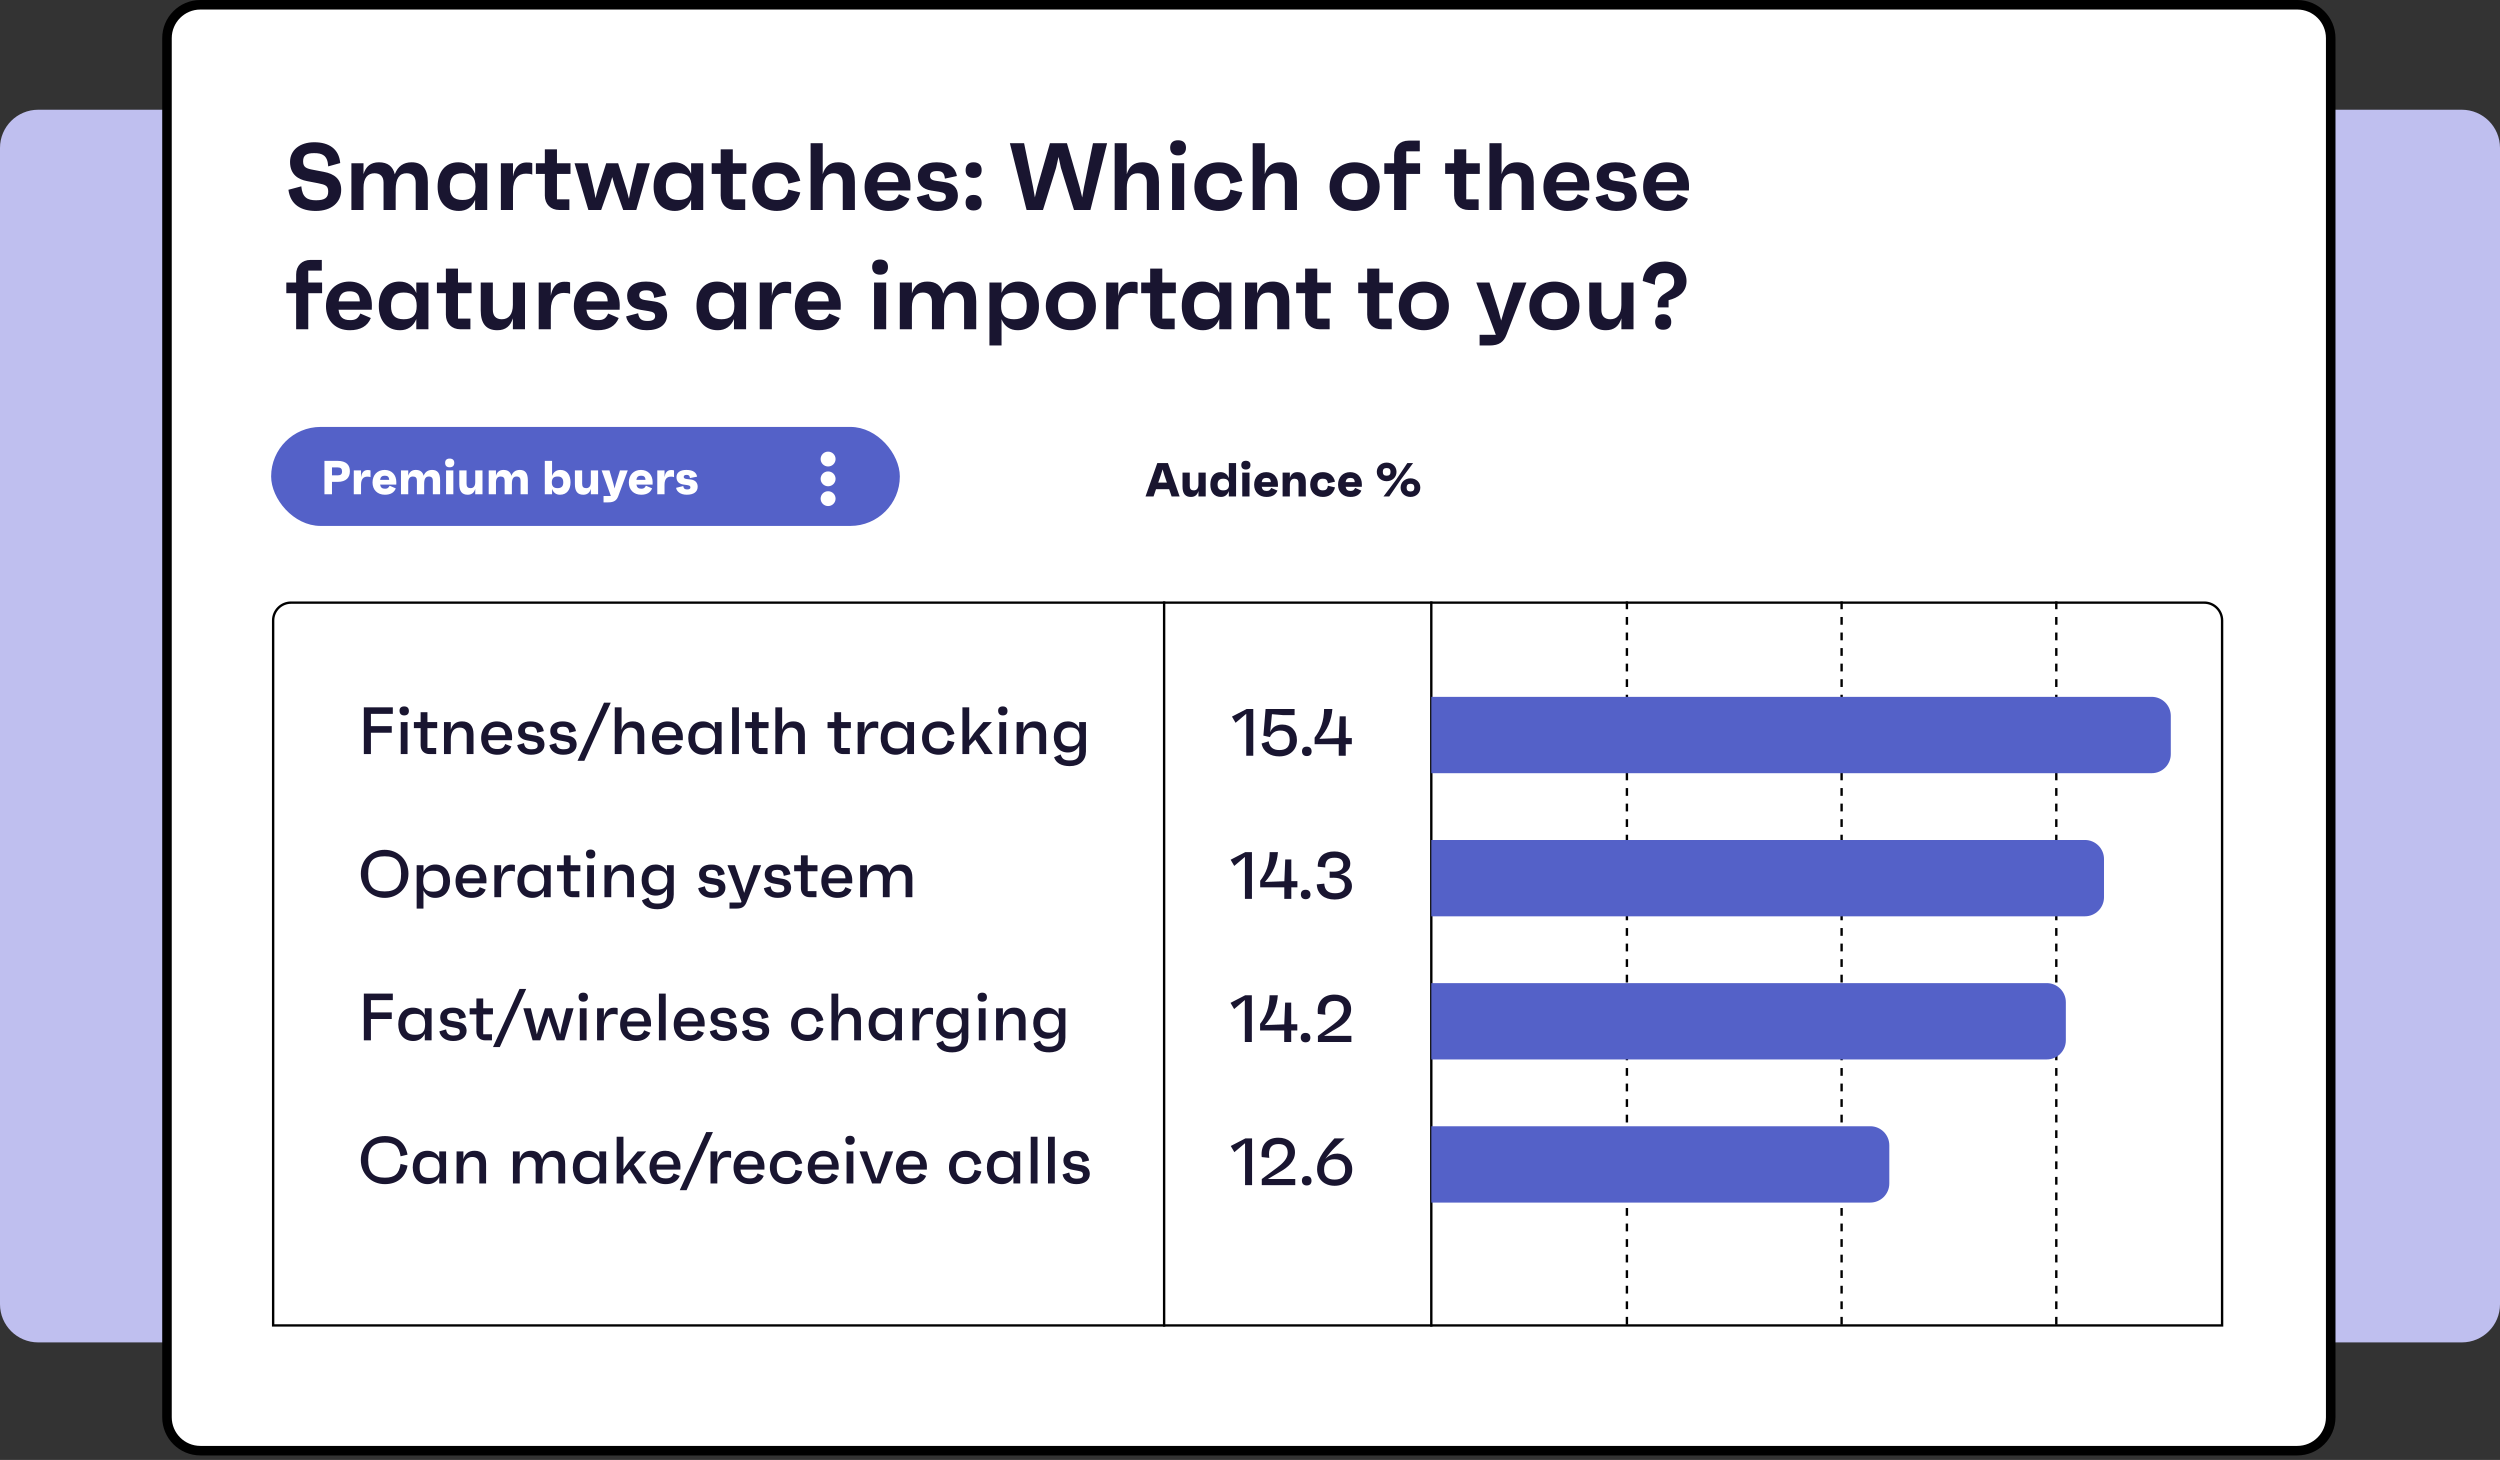 <svg width="524" height="306" viewBox="0 0 524 306" fill="none" xmlns="http://www.w3.org/2000/svg">
<rect x="0" y="0" width="524" height="306" fill="#333333" stroke="none"/>
<path d="M0 31C0 26.582 3.582 23 8 23H516C520.418 23 524 26.582 524 31V273.368C524 277.787 520.418 281.368 516 281.368H8C3.582 281.368 0 277.787 0 273.368V31Z" fill="#BFBFEF"/>
<path d="M42 1H481.517C485.383 1 488.517 4.134 488.517 8V297.061C488.517 300.927 485.383 304.061 481.517 304.061H42C38.134 304.061 35 300.927 35 297.061V8C35 4.134 38.134 1 42 1Z" fill="white" stroke="black" stroke-width="2"/>
<path d="M66.192 44.216C63.112 44.216 60.872 42.916 60.452 39.776L63.152 39.056C63.372 41.416 64.432 41.976 66.252 41.976C68.072 41.976 68.792 41.456 68.792 40.156C68.792 38.956 68.252 38.716 66.712 38.416L64.332 37.956C62.572 37.616 60.792 36.636 60.792 33.936C60.792 31.456 62.852 29.816 65.872 29.816C68.952 29.816 71.052 31.216 71.312 34.176L68.792 34.876C68.672 32.536 67.532 32.096 65.852 32.096C64.172 32.096 63.532 32.576 63.532 33.816C63.532 35.056 64.192 35.336 65.652 35.596L67.852 36.016C70.112 36.436 71.512 37.556 71.512 39.796C71.512 42.456 69.452 44.216 66.192 44.216ZM86.273 34.016C88.533 34.016 89.673 35.416 89.673 38.196V44.016H87.133V38.356C87.133 37.036 86.453 36.316 85.233 36.316C83.733 36.316 82.933 37.376 82.933 39.776V44.016H80.393V38.296C80.393 36.976 79.713 36.316 78.493 36.316C77.073 36.316 76.193 37.316 76.193 39.336V44.016H73.653V34.216H76.193V36.496C76.673 34.916 77.673 34.016 79.433 34.016C81.233 34.016 82.353 34.856 82.753 36.536C83.373 34.856 84.573 34.016 86.273 34.016ZM99.582 34.216H102.122V44.016H99.582V41.876C98.982 43.376 97.802 44.216 96.182 44.216C93.382 44.216 91.722 42.176 91.722 39.136C91.722 36.056 93.322 34.016 96.062 34.016C97.742 34.016 98.962 34.876 99.582 36.416V34.216ZM96.942 41.916C98.842 41.916 99.662 41.056 99.662 39.136C99.662 37.176 98.842 36.316 96.942 36.316C95.102 36.316 94.282 37.176 94.282 39.136C94.282 41.056 95.102 41.916 96.942 41.916ZM110.382 34.056C110.742 34.056 111.202 34.056 111.562 34.196V36.596C111.202 36.456 110.882 36.396 110.242 36.396C108.642 36.396 107.522 37.476 107.522 39.956V44.016H104.982V34.216H107.522V36.996C107.782 35.516 108.502 34.056 110.382 34.056ZM119.579 36.456H116.739V41.776H119.339V44.016H117.239C115.419 44.016 114.199 42.796 114.199 40.976V36.456H112.319V34.216H114.199V31.296H116.739V34.216H119.579V36.456ZM133.483 34.216H136.203L133.363 44.016H130.623L128.843 38.956L128.323 37.116L127.783 38.976L126.003 44.016H123.323L120.423 34.216H123.183L124.503 39.856L124.823 41.536L125.263 39.836L127.063 34.216H129.563L131.343 39.836L131.823 41.636L132.163 39.836L133.483 34.216ZM144.856 34.216H147.396V44.016H144.856V41.876C144.256 43.376 143.076 44.216 141.456 44.216C138.656 44.216 136.996 42.176 136.996 39.136C136.996 36.056 138.596 34.016 141.336 34.016C143.016 34.016 144.236 34.876 144.856 36.416V34.216ZM142.216 41.916C144.116 41.916 144.936 41.056 144.936 39.136C144.936 37.176 144.116 36.316 142.216 36.316C140.376 36.316 139.556 37.176 139.556 39.136C139.556 41.056 140.376 41.916 142.216 41.916ZM156.435 36.456H153.595V41.776H156.195V44.016H154.095C152.275 44.016 151.055 42.796 151.055 40.976V36.456H149.175V34.216H151.055V31.296H153.595V34.216H156.435V36.456ZM162.839 41.916C164.239 41.916 164.919 41.376 165.239 39.736L167.739 40.336C167.059 43.116 165.119 44.216 162.839 44.216C159.779 44.216 157.679 42.176 157.679 39.136C157.679 36.056 159.779 34.016 162.839 34.016C165.219 34.016 167.099 35.216 167.739 37.896L165.239 38.496C164.939 36.856 164.259 36.316 162.839 36.316C161.019 36.316 160.239 37.156 160.239 39.136C160.239 41.076 161.019 41.916 162.839 41.916ZM175.683 34.016C178.003 34.016 179.183 35.396 179.183 38.156V44.016H176.643V38.296C176.643 36.976 175.963 36.316 174.743 36.316C173.323 36.316 172.443 37.316 172.443 39.336V44.016H169.903V30.016H172.443V36.496C172.923 34.916 173.923 34.016 175.683 34.016ZM190.835 38.976C190.835 39.296 190.835 39.516 190.815 39.916H183.855C184.035 41.456 184.755 42.096 186.275 42.096C187.435 42.096 187.935 41.776 188.415 40.716L190.615 41.656C189.955 43.356 188.415 44.216 186.215 44.216C183.215 44.216 181.215 42.216 181.215 39.176C181.215 36.096 183.235 34.016 186.135 34.016C188.935 34.016 190.835 35.956 190.835 38.976ZM186.155 36.056C184.755 36.056 184.055 36.716 183.875 38.176H188.315C188.255 36.636 187.575 36.056 186.155 36.056ZM196.489 44.216C193.969 44.216 192.449 42.916 192.169 41.316L194.689 40.656C194.869 41.936 195.529 42.276 196.649 42.276C197.729 42.276 198.249 41.956 198.249 41.276C198.249 40.676 197.969 40.376 196.809 40.196L195.169 39.936C193.429 39.656 192.389 38.676 192.389 36.996C192.389 35.116 193.849 34.016 196.309 34.016C198.949 34.016 200.249 35.116 200.569 36.896L198.049 37.436C197.929 36.156 197.409 35.856 196.389 35.856C195.389 35.856 194.929 36.176 194.929 36.876C194.929 37.416 195.209 37.756 196.169 37.896L198.149 38.196C199.769 38.416 200.769 39.396 200.769 40.996C200.769 43.016 199.189 44.216 196.489 44.216ZM204.053 34.016C205.153 34.016 205.773 34.616 205.753 35.676C205.753 36.716 205.153 37.296 204.053 37.296C202.993 37.296 202.373 36.716 202.393 35.676C202.393 34.616 202.993 34.016 204.053 34.016ZM204.053 44.116C202.993 44.116 202.393 43.536 202.393 42.476C202.373 41.436 202.993 40.856 204.053 40.856C205.153 40.856 205.753 41.436 205.753 42.476C205.773 43.536 205.153 44.116 204.053 44.116ZM229.09 30.016H232.05L228.55 44.016H225.11L222.37 35.176L221.87 32.876L221.35 35.196L218.61 44.016H215.17L211.67 30.016H214.65L216.53 39.196L216.91 41.376L217.43 39.196L220.07 30.016H223.63L226.29 39.196L226.83 41.396L227.21 39.196L229.09 30.016ZM239.414 34.016C241.734 34.016 242.914 35.396 242.914 38.156V44.016H240.374V38.296C240.374 36.976 239.694 36.316 238.474 36.316C237.054 36.316 236.174 37.316 236.174 39.336V44.016H233.634V30.016H236.174V36.496C236.654 34.916 237.654 34.016 239.414 34.016ZM246.925 32.576C245.865 32.576 245.265 31.996 245.265 30.956C245.265 29.956 245.845 29.396 246.925 29.396C247.985 29.396 248.585 29.956 248.585 30.956C248.585 31.996 247.985 32.576 246.925 32.576ZM245.665 44.016V34.216H248.205V44.016H245.665ZM255.496 41.916C256.896 41.916 257.576 41.376 257.896 39.736L260.396 40.336C259.716 43.116 257.776 44.216 255.496 44.216C252.436 44.216 250.336 42.176 250.336 39.136C250.336 36.056 252.436 34.016 255.496 34.016C257.876 34.016 259.756 35.216 260.396 37.896L257.896 38.496C257.596 36.856 256.916 36.316 255.496 36.316C253.676 36.316 252.896 37.156 252.896 39.136C252.896 41.076 253.676 41.916 255.496 41.916ZM268.34 34.016C270.66 34.016 271.84 35.396 271.84 38.156V44.016H269.3V38.296C269.3 36.976 268.62 36.316 267.4 36.316C265.98 36.316 265.1 37.316 265.1 39.336V44.016H262.56V30.016H265.1V36.496C265.58 34.916 266.58 34.016 268.34 34.016ZM283.936 34.016C286.796 34.016 289.176 35.996 289.176 39.136C289.176 42.256 286.796 44.216 283.936 44.216C281.056 44.216 278.676 42.256 278.676 39.136C278.676 35.996 281.056 34.016 283.936 34.016ZM283.936 41.916C285.816 41.916 286.616 41.056 286.616 39.136C286.616 37.176 285.816 36.316 283.936 36.316C282.056 36.316 281.236 37.176 281.236 39.136C281.236 41.056 282.056 41.916 283.936 41.916ZM297.649 34.216V36.456H294.749V44.016H292.209V36.456H290.149V34.216H292.209V32.516C292.209 30.696 293.429 29.476 295.249 29.476H297.589V31.716H294.749V34.216H297.649ZM310.165 36.456H307.325V41.776H309.925V44.016H307.825C306.005 44.016 304.785 42.796 304.785 40.976V36.456H302.905V34.216H304.785V31.296H307.325V34.216H310.165V36.456ZM317.969 34.016C320.289 34.016 321.469 35.396 321.469 38.156V44.016H318.929V38.296C318.929 36.976 318.249 36.316 317.029 36.316C315.609 36.316 314.729 37.316 314.729 39.336V44.016H312.189V30.016H314.729V36.496C315.209 34.916 316.209 34.016 317.969 34.016ZM333.12 38.976C333.12 39.296 333.12 39.516 333.1 39.916H326.14C326.32 41.456 327.04 42.096 328.56 42.096C329.72 42.096 330.22 41.776 330.7 40.716L332.9 41.656C332.24 43.356 330.7 44.216 328.5 44.216C325.5 44.216 323.5 42.216 323.5 39.176C323.5 36.096 325.52 34.016 328.42 34.016C331.22 34.016 333.12 35.956 333.12 38.976ZM328.44 36.056C327.04 36.056 326.34 36.716 326.16 38.176H330.6C330.54 36.636 329.86 36.056 328.44 36.056ZM338.774 44.216C336.254 44.216 334.734 42.916 334.454 41.316L336.974 40.656C337.154 41.936 337.814 42.276 338.934 42.276C340.014 42.276 340.534 41.956 340.534 41.276C340.534 40.676 340.254 40.376 339.094 40.196L337.454 39.936C335.714 39.656 334.674 38.676 334.674 36.996C334.674 35.116 336.134 34.016 338.594 34.016C341.234 34.016 342.534 35.116 342.854 36.896L340.334 37.436C340.214 36.156 339.694 35.856 338.674 35.856C337.674 35.856 337.214 36.176 337.214 36.876C337.214 37.416 337.494 37.756 338.454 37.896L340.434 38.196C342.054 38.416 343.054 39.396 343.054 40.996C343.054 43.016 341.474 44.216 338.774 44.216ZM354.018 38.976C354.018 39.296 354.018 39.516 353.998 39.916H347.038C347.218 41.456 347.938 42.096 349.458 42.096C350.618 42.096 351.118 41.776 351.598 40.716L353.798 41.656C353.138 43.356 351.598 44.216 349.398 44.216C346.398 44.216 344.398 42.216 344.398 39.176C344.398 36.096 346.418 34.016 349.318 34.016C352.118 34.016 354.018 35.956 354.018 38.976ZM349.338 36.056C347.938 36.056 347.238 36.716 347.058 38.176H351.498C351.438 36.636 350.758 36.056 349.338 36.056ZM67.512 59.216V61.456H64.612V69.016H62.072V61.456H60.012V59.216H62.072V57.516C62.072 55.696 63.292 54.476 65.112 54.476H67.452V56.716H64.612V59.216H67.512ZM77.944 63.976C77.944 64.296 77.944 64.516 77.924 64.916H70.964C71.144 66.456 71.864 67.096 73.384 67.096C74.544 67.096 75.044 66.776 75.524 65.716L77.724 66.656C77.064 68.356 75.524 69.216 73.324 69.216C70.324 69.216 68.324 67.216 68.324 64.176C68.324 61.096 70.344 59.016 73.244 59.016C76.044 59.016 77.944 60.956 77.944 63.976ZM73.264 61.056C71.864 61.056 71.164 61.716 70.984 63.176H75.424C75.364 61.636 74.684 61.056 73.264 61.056ZM87.258 59.216H89.798V69.016H87.258V66.876C86.658 68.376 85.478 69.216 83.858 69.216C81.058 69.216 79.398 67.176 79.398 64.136C79.398 61.056 80.998 59.016 83.738 59.016C85.418 59.016 86.638 59.876 87.258 61.416V59.216ZM84.618 66.916C86.518 66.916 87.338 66.056 87.338 64.136C87.338 62.176 86.518 61.316 84.618 61.316C82.778 61.316 81.958 62.176 81.958 64.136C81.958 66.056 82.778 66.916 84.618 66.916ZM98.837 61.456H95.997V66.776H98.597V69.016H96.497C94.677 69.016 93.457 67.796 93.457 65.976V61.456H91.577V59.216H93.457V56.296H95.997V59.216H98.837V61.456ZM107.5 59.216H110.04V69.016H107.5V66.716C107.02 68.316 106 69.216 104.24 69.216C101.92 69.216 100.76 67.836 100.76 65.076V59.216H103.3V64.936C103.3 66.256 103.98 66.916 105.18 66.916C106.6 66.916 107.5 65.916 107.5 63.896V59.216ZM118.311 59.056C118.671 59.056 119.131 59.056 119.491 59.196V61.596C119.131 61.456 118.811 61.396 118.171 61.396C116.571 61.396 115.451 62.476 115.451 64.956V69.016H112.911V59.216H115.451V61.996C115.711 60.516 116.431 59.056 118.311 59.056ZM129.897 63.976C129.897 64.296 129.897 64.516 129.877 64.916H122.917C123.097 66.456 123.817 67.096 125.337 67.096C126.497 67.096 126.997 66.776 127.477 65.716L129.677 66.656C129.017 68.356 127.477 69.216 125.277 69.216C122.277 69.216 120.277 67.216 120.277 64.176C120.277 61.096 122.297 59.016 125.197 59.016C127.997 59.016 129.897 60.956 129.897 63.976ZM125.217 61.056C123.817 61.056 123.117 61.716 122.937 63.176H127.377C127.317 61.636 126.637 61.056 125.217 61.056ZM135.551 69.216C133.031 69.216 131.511 67.916 131.231 66.316L133.751 65.656C133.931 66.936 134.591 67.276 135.711 67.276C136.791 67.276 137.311 66.956 137.311 66.276C137.311 65.676 137.031 65.376 135.871 65.196L134.231 64.936C132.491 64.656 131.451 63.676 131.451 61.996C131.451 60.116 132.911 59.016 135.371 59.016C138.011 59.016 139.311 60.116 139.631 61.896L137.111 62.436C136.991 61.156 136.471 60.856 135.451 60.856C134.451 60.856 133.991 61.176 133.991 61.876C133.991 62.416 134.271 62.756 135.231 62.896L137.211 63.196C138.831 63.416 139.831 64.396 139.831 65.996C139.831 68.016 138.251 69.216 135.551 69.216ZM153.84 59.216H156.38V69.016H153.84V66.876C153.24 68.376 152.06 69.216 150.44 69.216C147.64 69.216 145.98 67.176 145.98 64.136C145.98 61.056 147.58 59.016 150.32 59.016C152 59.016 153.22 59.876 153.84 61.416V59.216ZM151.2 66.916C153.1 66.916 153.92 66.056 153.92 64.136C153.92 62.176 153.1 61.316 151.2 61.316C149.36 61.316 148.54 62.176 148.54 64.136C148.54 66.056 149.36 66.916 151.2 66.916ZM164.639 59.056C164.999 59.056 165.459 59.056 165.819 59.196V61.596C165.459 61.456 165.139 61.396 164.499 61.396C162.899 61.396 161.779 62.476 161.779 64.956V69.016H159.239V59.216H161.779V61.996C162.039 60.516 162.759 59.056 164.639 59.056ZM176.225 63.976C176.225 64.296 176.225 64.516 176.205 64.916H169.245C169.425 66.456 170.145 67.096 171.665 67.096C172.825 67.096 173.325 66.776 173.805 65.716L176.005 66.656C175.345 68.356 173.805 69.216 171.605 69.216C168.605 69.216 166.605 67.216 166.605 64.176C166.605 61.096 168.625 59.016 171.525 59.016C174.325 59.016 176.225 60.956 176.225 63.976ZM171.545 61.056C170.145 61.056 169.445 61.716 169.265 63.176H173.705C173.645 61.636 172.965 61.056 171.545 61.056ZM184.464 57.576C183.404 57.576 182.804 56.996 182.804 55.956C182.804 54.956 183.384 54.396 184.464 54.396C185.524 54.396 186.124 54.956 186.124 55.956C186.124 56.996 185.524 57.576 184.464 57.576ZM183.204 69.016V59.216H185.744V69.016H183.204ZM201.215 59.016C203.475 59.016 204.615 60.416 204.615 63.196V69.016H202.075V63.356C202.075 62.036 201.395 61.316 200.175 61.316C198.675 61.316 197.875 62.376 197.875 64.776V69.016H195.335V63.296C195.335 61.976 194.655 61.316 193.435 61.316C192.015 61.316 191.135 62.316 191.135 64.336V69.016H188.595V59.216H191.135V61.496C191.615 59.916 192.615 59.016 194.375 59.016C196.175 59.016 197.295 59.856 197.695 61.536C198.315 59.856 199.515 59.016 201.215 59.016ZM213.444 59.016C216.164 59.016 217.764 61.056 217.764 64.136C217.764 67.176 216.104 69.216 213.304 69.216C211.704 69.216 210.544 68.396 209.924 66.916V72.416H207.384V59.216H209.924V61.376C210.544 59.856 211.784 59.016 213.444 59.016ZM212.544 66.916C214.404 66.916 215.204 66.056 215.204 64.136C215.204 62.176 214.404 61.316 212.544 61.316C210.644 61.316 209.824 62.176 209.824 64.136C209.824 66.056 210.644 66.916 212.544 66.916ZM224.463 59.016C227.323 59.016 229.703 60.996 229.703 64.136C229.703 67.256 227.323 69.216 224.463 69.216C221.583 69.216 219.203 67.256 219.203 64.136C219.203 60.996 221.583 59.016 224.463 59.016ZM224.463 66.916C226.343 66.916 227.143 66.056 227.143 64.136C227.143 62.176 226.343 61.316 224.463 61.316C222.583 61.316 221.763 62.176 221.763 64.136C221.763 66.056 222.583 66.916 224.463 66.916ZM237.257 59.056C237.617 59.056 238.077 59.056 238.437 59.196V61.596C238.077 61.456 237.757 61.396 237.117 61.396C235.517 61.396 234.397 62.476 234.397 64.956V69.016H231.857V59.216H234.397V61.996C234.657 60.516 235.377 59.056 237.257 59.056ZM246.454 61.456H243.614V66.776H246.214V69.016H244.114C242.294 69.016 241.074 67.796 241.074 65.976V61.456H239.194V59.216H241.074V56.296H243.614V59.216H246.454V61.456ZM255.559 59.216H258.099V69.016H255.559V66.876C254.959 68.376 253.779 69.216 252.159 69.216C249.359 69.216 247.699 67.176 247.699 64.136C247.699 61.056 249.299 59.016 252.039 59.016C253.719 59.016 254.939 59.876 255.559 61.416V59.216ZM252.919 66.916C254.819 66.916 255.639 66.056 255.639 64.136C255.639 62.176 254.819 61.316 252.919 61.316C251.079 61.316 250.259 62.176 250.259 64.136C250.259 66.056 251.079 66.916 252.919 66.916ZM266.738 59.016C269.058 59.016 270.238 60.396 270.238 63.156V69.016H267.698V63.296C267.698 61.976 267.018 61.316 265.798 61.316C264.378 61.316 263.498 62.316 263.498 64.336V69.016H260.958V59.216H263.498V61.496C263.978 59.916 264.978 59.016 266.738 59.016ZM278.935 61.456H276.095V66.776H278.695V69.016H276.595C274.775 69.016 273.555 67.796 273.555 65.976V61.456H271.675V59.216H273.555V56.296H276.095V59.216H278.935V61.456ZM291.943 61.456H289.103V66.776H291.703V69.016H289.603C287.783 69.016 286.563 67.796 286.563 65.976V61.456H284.683V59.216H286.563V56.296H289.103V59.216H291.943V61.456ZM298.447 59.016C301.307 59.016 303.687 60.996 303.687 64.136C303.687 67.256 301.307 69.216 298.447 69.216C295.567 69.216 293.187 67.256 293.187 64.136C293.187 60.996 295.567 59.016 298.447 59.016ZM298.447 66.916C300.327 66.916 301.127 66.056 301.127 64.136C301.127 62.176 300.327 61.316 298.447 61.316C296.567 61.316 295.747 62.176 295.747 64.136C295.747 66.056 296.567 66.916 298.447 66.916ZM317.186 59.216H319.946L315.786 70.096C315.186 71.656 314.286 72.416 312.166 72.416H310.126V70.176H313.526L309.426 59.216H312.186L314.066 65.016L314.646 67.196L315.286 65.016L317.186 59.216ZM325.811 59.016C328.671 59.016 331.051 60.996 331.051 64.136C331.051 67.256 328.671 69.216 325.811 69.216C322.931 69.216 320.551 67.256 320.551 64.136C320.551 60.996 322.931 59.016 325.811 59.016ZM325.811 66.916C327.691 66.916 328.491 66.056 328.491 64.136C328.491 62.176 327.691 61.316 325.811 61.316C323.931 61.316 323.111 62.176 323.111 64.136C323.111 66.056 323.931 66.916 325.811 66.916ZM339.844 59.216H342.384V69.016H339.844V66.716C339.364 68.316 338.344 69.216 336.584 69.216C334.264 69.216 333.104 67.836 333.104 65.076V59.216H335.644V64.936C335.644 66.256 336.324 66.916 337.524 66.916C338.944 66.916 339.844 65.916 339.844 63.896V59.216ZM344.315 58.896C344.595 56.036 346.675 54.816 348.935 54.816C351.555 54.816 353.495 56.476 353.495 58.916C353.495 61.316 351.655 62.456 349.735 62.916V64.436H347.455V63.836C347.455 61.176 350.915 61.516 350.915 59.136C350.915 57.836 350.315 57.236 348.875 57.236C347.595 57.236 346.795 57.816 346.875 59.696L344.315 58.896ZM348.595 69.116C347.535 69.116 346.935 68.536 346.915 67.476C346.915 66.436 347.515 65.856 348.595 65.856C349.675 65.856 350.295 66.436 350.295 67.476C350.295 68.536 349.695 69.116 348.595 69.116Z" fill="#191530"/>
<path d="M61 126.31H462C464.071 126.31 465.75 127.989 465.75 130.06V277.81H57.25V130.06C57.25 127.989 58.929 126.31 61 126.31Z" stroke="black" stroke-width="0.5"/>
<path d="M300 126.06V278.06" stroke="black" stroke-width="0.5"/>
<path d="M244 126.06V278.06" stroke="black" stroke-width="0.5"/>
<path d="M341 126.06V278.06" stroke="black" stroke-width="0.5" stroke-dasharray="1.63 1.63"/>
<path d="M386 126.06V278.06" stroke="black" stroke-width="0.5" stroke-dasharray="1.63 1.63"/>
<path d="M431 126.06V278.06" stroke="black" stroke-width="0.5" stroke-dasharray="1.63 1.63"/>
<path d="M82.336 149.631H77.744V152.193H82.112V153.579H77.744V158.059H76.26V148.259H82.336V149.631ZM84.722 149.953C84.106 149.953 83.756 149.603 83.742 148.987C83.728 148.385 84.092 148.063 84.722 148.063C85.338 148.063 85.688 148.385 85.702 148.987C85.716 149.603 85.366 149.953 84.722 149.953ZM83.994 158.059V151.339H85.422V158.059H83.994ZM91.635 152.613H89.591V156.785H91.425V158.059H90.025C88.905 158.059 88.163 157.317 88.163 156.197V152.613H86.749V151.339H88.163V149.281H89.591V151.339H91.635V152.613ZM96.839 151.199C98.421 151.199 99.247 152.151 99.247 153.929V158.059H97.819V154.027C97.819 153.019 97.259 152.501 96.349 152.501C95.215 152.501 94.487 153.341 94.487 154.895V158.059H93.059V151.339H94.487V152.963C94.809 151.885 95.523 151.199 96.839 151.199ZM107.335 154.559C107.335 154.769 107.335 154.881 107.321 155.147H102.309C102.421 156.449 102.981 156.995 104.241 156.995C105.179 156.995 105.585 156.743 105.893 155.945L107.181 156.463C106.705 157.639 105.599 158.199 104.227 158.199C102.183 158.199 100.853 156.827 100.853 154.713C100.853 152.613 102.225 151.199 104.157 151.199C106.033 151.199 107.335 152.501 107.335 154.559ZM104.171 152.375C103.051 152.375 102.463 152.921 102.323 154.097H105.907C105.851 152.851 105.333 152.375 104.171 152.375ZM111.311 158.199C109.715 158.199 108.651 157.401 108.413 156.169L109.827 155.763C109.967 156.743 110.471 157.051 111.409 157.051C112.291 157.051 112.697 156.799 112.697 156.253C112.697 155.749 112.501 155.553 111.703 155.413L110.485 155.189C109.407 155.007 108.595 154.433 108.595 153.229C108.595 151.983 109.589 151.199 111.171 151.199C112.739 151.199 113.733 151.829 113.985 153.243L112.585 153.579C112.459 152.515 112.025 152.319 111.227 152.319C110.415 152.319 110.037 152.585 110.037 153.145C110.037 153.607 110.219 153.845 110.863 153.943L112.389 154.209C113.439 154.391 114.125 154.979 114.125 156.057C114.125 157.373 113.047 158.199 111.311 158.199ZM118.051 158.199C116.455 158.199 115.391 157.401 115.153 156.169L116.567 155.763C116.707 156.743 117.211 157.051 118.149 157.051C119.031 157.051 119.437 156.799 119.437 156.253C119.437 155.749 119.241 155.553 118.443 155.413L117.225 155.189C116.147 155.007 115.335 154.433 115.335 153.229C115.335 151.983 116.329 151.199 117.911 151.199C119.479 151.199 120.473 151.829 120.725 153.243L119.325 153.579C119.199 152.515 118.765 152.319 117.967 152.319C117.155 152.319 116.777 152.585 116.777 153.145C116.777 153.607 116.959 153.845 117.603 153.943L119.129 154.209C120.179 154.391 120.865 154.979 120.865 156.057C120.865 157.373 119.787 158.199 118.051 158.199ZM121.053 159.459L123.993 153.061L126.597 147.279H128.011L125.141 153.523L122.481 159.459H121.053ZM132.632 151.199C134.214 151.199 135.04 152.151 135.04 153.929V158.059H133.612V154.027C133.612 153.019 133.052 152.501 132.142 152.501C131.008 152.501 130.28 153.341 130.28 154.895V158.059H128.852V148.259H130.28V152.963C130.602 151.885 131.316 151.199 132.632 151.199ZM143.128 154.559C143.128 154.769 143.128 154.881 143.114 155.147H138.102C138.214 156.449 138.774 156.995 140.034 156.995C140.972 156.995 141.378 156.743 141.686 155.945L142.974 156.463C142.498 157.639 141.392 158.199 140.02 158.199C137.976 158.199 136.646 156.827 136.646 154.713C136.646 152.613 138.018 151.199 139.95 151.199C141.826 151.199 143.128 152.501 143.128 154.559ZM139.964 152.375C138.844 152.375 138.256 152.921 138.116 154.097H141.7C141.644 152.851 141.126 152.375 139.964 152.375ZM149.82 151.339H151.248V158.059H149.82V156.673C149.358 157.639 148.518 158.199 147.398 158.199C145.466 158.199 144.262 156.799 144.262 154.699C144.262 152.599 145.452 151.199 147.342 151.199C148.49 151.199 149.358 151.759 149.82 152.753V151.339ZM147.79 156.897C149.274 156.897 149.89 156.267 149.89 154.699C149.89 153.131 149.274 152.501 147.79 152.501C146.306 152.501 145.704 153.131 145.704 154.699C145.704 156.267 146.306 156.897 147.79 156.897ZM153.447 158.059V148.259H154.875V158.059H153.447ZM161.089 152.613H159.045V156.785H160.879V158.059H159.479C158.359 158.059 157.617 157.317 157.617 156.197V152.613H156.203V151.339H157.617V149.281H159.045V151.339H161.089V152.613ZM166.292 151.199C167.874 151.199 168.7 152.151 168.7 153.929V158.059H167.272V154.027C167.272 153.019 166.712 152.501 165.802 152.501C164.668 152.501 163.94 153.341 163.94 154.895V158.059H162.512V148.259H163.94V152.963C164.262 151.885 164.976 151.199 166.292 151.199ZM178.342 152.613H176.298V156.785H178.132V158.059H176.732C175.612 158.059 174.87 157.317 174.87 156.197V152.613H173.456V151.339H174.87V149.281H176.298V151.339H178.342V152.613ZM183.28 151.213C183.574 151.213 183.868 151.227 184.078 151.325V152.711C183.882 152.627 183.672 152.543 183.168 152.543C181.894 152.543 181.194 153.565 181.194 155.147V158.059H179.766V151.339H181.194V153.299C181.404 152.221 181.936 151.213 183.28 151.213ZM190.152 151.339H191.58V158.059H190.152V156.673C189.69 157.639 188.85 158.199 187.73 158.199C185.798 158.199 184.594 156.799 184.594 154.699C184.594 152.599 185.784 151.199 187.674 151.199C188.822 151.199 189.69 151.759 190.152 152.753V151.339ZM188.122 156.897C189.606 156.897 190.222 156.267 190.222 154.699C190.222 153.131 189.606 152.501 188.122 152.501C186.638 152.501 186.036 153.131 186.036 154.699C186.036 156.267 186.638 156.897 188.122 156.897ZM196.748 156.911C197.826 156.911 198.386 156.505 198.638 155.203L200.052 155.553C199.618 157.401 198.344 158.199 196.762 158.199C194.676 158.199 193.262 156.799 193.262 154.699C193.262 152.599 194.676 151.199 196.762 151.199C198.386 151.199 199.632 152.039 200.052 153.845L198.638 154.195C198.386 152.893 197.826 152.487 196.748 152.487C195.306 152.487 194.704 153.131 194.704 154.699C194.704 156.267 195.306 156.911 196.748 156.911ZM206.371 158.059L204.439 155.021L203.151 156.393V158.059H201.723V148.259H203.151V155.133L204.159 153.663L206.119 151.339H207.925L205.335 154.069L208.093 158.059H206.371ZM210.189 149.953C209.573 149.953 209.223 149.603 209.209 148.987C209.195 148.385 209.559 148.063 210.189 148.063C210.805 148.063 211.155 148.385 211.169 148.987C211.183 149.603 210.833 149.953 210.189 149.953ZM209.461 158.059V151.339H210.889V158.059H209.461ZM216.864 151.199C218.446 151.199 219.272 152.151 219.272 153.929V158.059H217.844V154.027C217.844 153.019 217.284 152.501 216.374 152.501C215.24 152.501 214.512 153.341 214.512 154.895V158.059H213.084V151.339H214.512V152.963C214.834 151.885 215.548 151.199 216.864 151.199ZM226.199 151.339H227.613V157.485C227.613 159.375 226.339 160.579 224.225 160.579C222.517 160.579 221.355 159.963 220.935 158.717L222.307 158.129C222.629 159.137 223.105 159.389 224.267 159.389C225.597 159.389 226.199 158.843 226.199 157.653V156.295C225.751 157.191 224.939 157.723 223.833 157.723C222.069 157.723 220.879 156.393 220.879 154.461C220.879 152.529 222.055 151.199 223.819 151.199C224.925 151.199 225.751 151.745 226.199 152.669V151.339ZM224.281 156.449C225.625 156.449 226.269 155.819 226.269 154.475C226.269 153.117 225.639 152.473 224.295 152.473C222.951 152.473 222.321 153.117 222.321 154.475C222.321 155.819 222.951 156.449 224.281 156.449ZM80.628 178.119C83.372 178.119 85.612 180.149 85.612 183.131C85.612 186.113 83.372 188.199 80.628 188.199C77.87 188.199 75.63 186.113 75.63 183.131C75.63 180.149 77.87 178.119 80.628 178.119ZM80.628 186.841C83.05 186.841 84.072 185.735 84.072 183.131C84.072 180.569 83.05 179.477 80.628 179.477C78.192 179.477 77.17 180.569 77.17 183.131C77.17 185.735 78.192 186.841 80.628 186.841ZM91.236 181.199C93.14 181.199 94.33 182.599 94.33 184.699C94.33 186.799 93.126 188.199 91.194 188.199C90.06 188.199 89.22 187.625 88.758 186.645V190.439H87.33V181.339H88.758V182.767C89.22 181.773 90.088 181.199 91.236 181.199ZM90.802 186.897C92.272 186.897 92.888 186.267 92.888 184.699C92.888 183.131 92.272 182.501 90.802 182.501C89.318 182.501 88.702 183.131 88.702 184.699C88.702 186.267 89.318 186.897 90.802 186.897ZM101.962 184.559C101.962 184.769 101.962 184.881 101.948 185.147H96.936C97.048 186.449 97.608 186.995 98.868 186.995C99.806 186.995 100.212 186.743 100.52 185.945L101.808 186.463C101.332 187.639 100.226 188.199 98.854 188.199C96.81 188.199 95.48 186.827 95.48 184.713C95.48 182.613 96.852 181.199 98.784 181.199C100.66 181.199 101.962 182.501 101.962 184.559ZM98.798 182.375C97.678 182.375 97.09 182.921 96.95 184.097H100.534C100.478 182.851 99.96 182.375 98.798 182.375ZM107.127 181.213C107.421 181.213 107.715 181.227 107.925 181.325V182.711C107.729 182.627 107.519 182.543 107.015 182.543C105.741 182.543 105.041 183.565 105.041 185.147V188.059H103.613V181.339H105.041V183.299C105.251 182.221 105.783 181.213 107.127 181.213ZM113.999 181.339H115.427V188.059H113.999V186.673C113.537 187.639 112.697 188.199 111.577 188.199C109.645 188.199 108.441 186.799 108.441 184.699C108.441 182.599 109.631 181.199 111.521 181.199C112.669 181.199 113.537 181.759 113.999 182.753V181.339ZM111.969 186.897C113.453 186.897 114.069 186.267 114.069 184.699C114.069 183.131 113.453 182.501 111.969 182.501C110.485 182.501 109.883 183.131 109.883 184.699C109.883 186.267 110.485 186.897 111.969 186.897ZM121.645 182.613H119.601V186.785H121.435V188.059H120.035C118.915 188.059 118.173 187.317 118.173 186.197V182.613H116.759V181.339H118.173V179.281H119.601V181.339H121.645V182.613ZM123.797 179.953C123.181 179.953 122.831 179.603 122.817 178.987C122.803 178.385 123.167 178.063 123.797 178.063C124.413 178.063 124.763 178.385 124.777 178.987C124.791 179.603 124.441 179.953 123.797 179.953ZM123.069 188.059V181.339H124.497V188.059H123.069ZM130.472 181.199C132.054 181.199 132.88 182.151 132.88 183.929V188.059H131.452V184.027C131.452 183.019 130.892 182.501 129.982 182.501C128.848 182.501 128.12 183.341 128.12 184.895V188.059H126.692V181.339H128.12V182.963C128.442 181.885 129.156 181.199 130.472 181.199ZM139.806 181.339H141.22V187.485C141.22 189.375 139.946 190.579 137.832 190.579C136.124 190.579 134.962 189.963 134.542 188.717L135.914 188.129C136.236 189.137 136.712 189.389 137.874 189.389C139.204 189.389 139.806 188.843 139.806 187.653V186.295C139.358 187.191 138.546 187.723 137.44 187.723C135.676 187.723 134.486 186.393 134.486 184.461C134.486 182.529 135.662 181.199 137.426 181.199C138.532 181.199 139.358 181.745 139.806 182.669V181.339ZM137.888 186.449C139.232 186.449 139.876 185.819 139.876 184.475C139.876 183.117 139.246 182.473 137.902 182.473C136.558 182.473 135.928 183.117 135.928 184.475C135.928 185.819 136.558 186.449 137.888 186.449ZM149.236 188.199C147.64 188.199 146.576 187.401 146.338 186.169L147.752 185.763C147.892 186.743 148.396 187.051 149.334 187.051C150.216 187.051 150.622 186.799 150.622 186.253C150.622 185.749 150.426 185.553 149.628 185.413L148.41 185.189C147.332 185.007 146.52 184.433 146.52 183.229C146.52 181.983 147.514 181.199 149.096 181.199C150.664 181.199 151.658 181.829 151.91 183.243L150.51 183.579C150.384 182.515 149.95 182.319 149.152 182.319C148.34 182.319 147.962 182.585 147.962 183.145C147.962 183.607 148.144 183.845 148.788 183.943L150.314 184.209C151.364 184.391 152.05 184.979 152.05 186.057C152.05 187.373 150.972 188.199 149.236 188.199ZM157.957 181.339H159.539L156.515 189.011C156.109 190.033 155.577 190.439 154.345 190.439H152.903V189.165H155.339L155.423 188.885L155.395 188.913L152.469 181.339H154.051L155.507 185.581L155.983 187.149L156.487 185.567L157.957 181.339ZM163.004 188.199C161.408 188.199 160.344 187.401 160.106 186.169L161.52 185.763C161.66 186.743 162.164 187.051 163.102 187.051C163.984 187.051 164.39 186.799 164.39 186.253C164.39 185.749 164.194 185.553 163.396 185.413L162.178 185.189C161.1 185.007 160.288 184.433 160.288 183.229C160.288 181.983 161.282 181.199 162.864 181.199C164.432 181.199 165.426 181.829 165.678 183.243L164.278 183.579C164.152 182.515 163.718 182.319 162.92 182.319C162.108 182.319 161.73 182.585 161.73 183.145C161.73 183.607 161.912 183.845 162.556 183.943L164.082 184.209C165.132 184.391 165.818 184.979 165.818 186.057C165.818 187.373 164.74 188.199 163.004 188.199ZM171.342 182.613H169.298V186.785H171.132V188.059H169.732C168.612 188.059 167.87 187.317 167.87 186.197V182.613H166.456V181.339H167.87V179.281H169.298V181.339H171.342V182.613ZM178.634 184.559C178.634 184.769 178.634 184.881 178.62 185.147H173.608C173.72 186.449 174.28 186.995 175.54 186.995C176.478 186.995 176.884 186.743 177.192 185.945L178.48 186.463C178.004 187.639 176.898 188.199 175.526 188.199C173.482 188.199 172.152 186.827 172.152 184.713C172.152 182.613 173.524 181.199 175.456 181.199C177.332 181.199 178.634 182.501 178.634 184.559ZM175.47 182.375C174.35 182.375 173.762 182.921 173.622 184.097H177.206C177.15 182.851 176.632 182.375 175.47 182.375ZM188.825 181.199C190.407 181.199 191.233 182.179 191.233 183.999V188.059H189.805V184.083C189.805 183.033 189.259 182.501 188.349 182.501C187.075 182.501 186.473 183.453 186.473 185.245V188.059H185.045V184.027C185.045 183.019 184.485 182.501 183.575 182.501C182.441 182.501 181.713 183.341 181.713 184.895V188.059H180.285V181.339H181.713V182.963C182.035 181.885 182.749 181.199 184.065 181.199C185.353 181.199 186.137 181.829 186.389 183.005C186.781 181.829 187.593 181.199 188.825 181.199ZM82.336 209.631H77.744V212.193H82.112V213.579H77.744V218.059H76.26V208.259H82.336V209.631ZM89.034 211.339H90.462V218.059H89.034V216.673C88.572 217.639 87.732 218.199 86.612 218.199C84.68 218.199 83.476 216.799 83.476 214.699C83.476 212.599 84.666 211.199 86.556 211.199C87.704 211.199 88.572 211.759 89.034 212.753V211.339ZM87.004 216.897C88.488 216.897 89.104 216.267 89.104 214.699C89.104 213.131 88.488 212.501 87.004 212.501C85.52 212.501 84.918 213.131 84.918 214.699C84.918 216.267 85.52 216.897 87.004 216.897ZM94.986 218.199C93.39 218.199 92.326 217.401 92.088 216.169L93.502 215.763C93.642 216.743 94.146 217.051 95.084 217.051C95.966 217.051 96.372 216.799 96.372 216.253C96.372 215.749 96.176 215.553 95.378 215.413L94.16 215.189C93.082 215.007 92.27 214.433 92.27 213.229C92.27 211.983 93.264 211.199 94.846 211.199C96.414 211.199 97.408 211.829 97.66 213.243L96.26 213.579C96.134 212.515 95.7 212.319 94.902 212.319C94.09 212.319 93.712 212.585 93.712 213.145C93.712 213.607 93.894 213.845 94.538 213.943L96.064 214.209C97.114 214.391 97.8 214.979 97.8 216.057C97.8 217.373 96.722 218.199 94.986 218.199ZM103.325 212.613H101.281V216.785H103.115V218.059H101.715C100.595 218.059 99.853 217.317 99.853 216.197V212.613H98.439V211.339H99.853V209.281H101.281V211.339H103.325V212.613ZM103.334 219.459L106.274 213.061L108.878 207.279H110.292L107.422 213.523L104.762 219.459H103.334ZM118.664 211.339H120.218L118.286 218.059H116.676L115.332 214.209L114.968 212.949L114.59 214.223L113.232 218.059H111.636L109.69 211.339H111.258L112.252 215.427L112.518 216.799L112.91 215.427L114.226 211.339H115.682L116.998 215.413L117.39 216.827L117.67 215.427L118.664 211.339ZM122.252 209.953C121.636 209.953 121.286 209.603 121.272 208.987C121.258 208.385 121.622 208.063 122.252 208.063C122.868 208.063 123.218 208.385 123.232 208.987C123.246 209.603 122.896 209.953 122.252 209.953ZM121.524 218.059V211.339H122.952V218.059H121.524ZM128.661 211.213C128.955 211.213 129.249 211.227 129.459 211.325V212.711C129.263 212.627 129.053 212.543 128.549 212.543C127.275 212.543 126.575 213.565 126.575 215.147V218.059H125.147V211.339H126.575V213.299C126.785 212.221 127.317 211.213 128.661 211.213ZM136.456 214.559C136.456 214.769 136.456 214.881 136.442 215.147H131.43C131.542 216.449 132.102 216.995 133.362 216.995C134.3 216.995 134.706 216.743 135.014 215.945L136.302 216.463C135.826 217.639 134.72 218.199 133.348 218.199C131.304 218.199 129.974 216.827 129.974 214.713C129.974 212.613 131.346 211.199 133.278 211.199C135.154 211.199 136.456 212.501 136.456 214.559ZM133.292 212.375C132.172 212.375 131.584 212.921 131.444 214.097H135.028C134.972 212.851 134.454 212.375 133.292 212.375ZM138.108 218.059V208.259H139.536V218.059H138.108ZM147.695 214.559C147.695 214.769 147.695 214.881 147.681 215.147H142.669C142.781 216.449 143.341 216.995 144.601 216.995C145.539 216.995 145.945 216.743 146.253 215.945L147.541 216.463C147.065 217.639 145.959 218.199 144.587 218.199C142.543 218.199 141.213 216.827 141.213 214.713C141.213 212.613 142.585 211.199 144.517 211.199C146.393 211.199 147.695 212.501 147.695 214.559ZM144.531 212.375C143.411 212.375 142.823 212.921 142.683 214.097H146.267C146.211 212.851 145.693 212.375 144.531 212.375ZM151.67 218.199C150.074 218.199 149.01 217.401 148.772 216.169L150.186 215.763C150.326 216.743 150.83 217.051 151.768 217.051C152.65 217.051 153.056 216.799 153.056 216.253C153.056 215.749 152.86 215.553 152.062 215.413L150.844 215.189C149.766 215.007 148.954 214.433 148.954 213.229C148.954 211.983 149.948 211.199 151.53 211.199C153.098 211.199 154.092 211.829 154.344 213.243L152.944 213.579C152.818 212.515 152.384 212.319 151.586 212.319C150.774 212.319 150.396 212.585 150.396 213.145C150.396 213.607 150.578 213.845 151.222 213.943L152.748 214.209C153.798 214.391 154.484 214.979 154.484 216.057C154.484 217.373 153.406 218.199 151.67 218.199ZM158.41 218.199C156.814 218.199 155.75 217.401 155.512 216.169L156.926 215.763C157.066 216.743 157.57 217.051 158.508 217.051C159.39 217.051 159.796 216.799 159.796 216.253C159.796 215.749 159.6 215.553 158.802 215.413L157.584 215.189C156.506 215.007 155.694 214.433 155.694 213.229C155.694 211.983 156.688 211.199 158.27 211.199C159.838 211.199 160.832 211.829 161.084 213.243L159.684 213.579C159.558 212.515 159.124 212.319 158.326 212.319C157.514 212.319 157.136 212.585 157.136 213.145C157.136 213.607 157.318 213.845 157.962 213.943L159.488 214.209C160.538 214.391 161.224 214.979 161.224 216.057C161.224 217.373 160.146 218.199 158.41 218.199ZM169.294 216.911C170.372 216.911 170.932 216.505 171.184 215.203L172.598 215.553C172.164 217.401 170.89 218.199 169.308 218.199C167.222 218.199 165.808 216.799 165.808 214.699C165.808 212.599 167.222 211.199 169.308 211.199C170.932 211.199 172.178 212.039 172.598 213.845L171.184 214.195C170.932 212.893 170.372 212.487 169.294 212.487C167.852 212.487 167.25 213.131 167.25 214.699C167.25 216.267 167.852 216.911 169.294 216.911ZM178.05 211.199C179.632 211.199 180.458 212.151 180.458 213.929V218.059H179.03V214.027C179.03 213.019 178.47 212.501 177.56 212.501C176.426 212.501 175.698 213.341 175.698 214.895V218.059H174.27V208.259H175.698V212.963C176.02 211.885 176.734 211.199 178.05 211.199ZM187.622 211.339H189.05V218.059H187.622V216.673C187.16 217.639 186.32 218.199 185.2 218.199C183.268 218.199 182.064 216.799 182.064 214.699C182.064 212.599 183.254 211.199 185.144 211.199C186.292 211.199 187.16 211.759 187.622 212.753V211.339ZM185.592 216.897C187.076 216.897 187.692 216.267 187.692 214.699C187.692 213.131 187.076 212.501 185.592 212.501C184.108 212.501 183.506 213.131 183.506 214.699C183.506 216.267 184.108 216.897 185.592 216.897ZM194.764 211.213C195.058 211.213 195.352 211.227 195.562 211.325V212.711C195.366 212.627 195.156 212.543 194.652 212.543C193.378 212.543 192.678 213.565 192.678 215.147V218.059H191.25V211.339H192.678V213.299C192.888 212.221 193.42 211.213 194.764 211.213ZM201.548 211.339H202.962V217.485C202.962 219.375 201.688 220.579 199.574 220.579C197.866 220.579 196.704 219.963 196.284 218.717L197.656 218.129C197.978 219.137 198.454 219.389 199.616 219.389C200.946 219.389 201.548 218.843 201.548 217.653V216.295C201.1 217.191 200.288 217.723 199.182 217.723C197.418 217.723 196.228 216.393 196.228 214.461C196.228 212.529 197.404 211.199 199.168 211.199C200.274 211.199 201.1 211.745 201.548 212.669V211.339ZM199.63 216.449C200.974 216.449 201.618 215.819 201.618 214.475C201.618 213.117 200.988 212.473 199.644 212.473C198.3 212.473 197.67 213.117 197.67 214.475C197.67 215.819 198.3 216.449 199.63 216.449ZM205.883 209.953C205.267 209.953 204.917 209.603 204.903 208.987C204.889 208.385 205.253 208.063 205.883 208.063C206.499 208.063 206.849 208.385 206.863 208.987C206.877 209.603 206.527 209.953 205.883 209.953ZM205.155 218.059V211.339H206.583V218.059H205.155ZM212.558 211.199C214.14 211.199 214.966 212.151 214.966 213.929V218.059H213.538V214.027C213.538 213.019 212.978 212.501 212.068 212.501C210.934 212.501 210.206 213.341 210.206 214.895V218.059H208.778V211.339H210.206V212.963C210.528 211.885 211.242 211.199 212.558 211.199ZM221.892 211.339H223.306V217.485C223.306 219.375 222.032 220.579 219.918 220.579C218.21 220.579 217.048 219.963 216.628 218.717L218 218.129C218.322 219.137 218.798 219.389 219.96 219.389C221.29 219.389 221.892 218.843 221.892 217.653V216.295C221.444 217.191 220.632 217.723 219.526 217.723C217.762 217.723 216.572 216.393 216.572 214.461C216.572 212.529 217.748 211.199 219.512 211.199C220.618 211.199 221.444 211.745 221.892 212.669V211.339ZM219.974 216.449C221.318 216.449 221.962 215.819 221.962 214.475C221.962 213.117 221.332 212.473 219.988 212.473C218.644 212.473 218.014 213.117 218.014 214.475C218.014 215.819 218.644 216.449 219.974 216.449ZM80.656 246.841C82.742 246.841 83.638 246.071 83.96 243.957L85.416 244.307C84.968 246.841 83.176 248.199 80.656 248.199C77.884 248.199 75.63 246.113 75.63 243.131C75.63 240.149 77.884 238.119 80.656 238.119C83.176 238.119 84.968 239.477 85.416 242.011L83.96 242.361C83.638 240.247 82.742 239.477 80.656 239.477C78.248 239.477 77.17 240.597 77.17 243.131C77.17 245.693 78.248 246.841 80.656 246.841ZM92.07 241.339H93.498V248.059H92.07V246.673C91.608 247.639 90.767 248.199 89.647 248.199C87.716 248.199 86.511 246.799 86.511 244.699C86.511 242.599 87.701 241.199 89.591 241.199C90.74 241.199 91.608 241.759 92.07 242.753V241.339ZM90.04 246.897C91.523 246.897 92.139 246.267 92.139 244.699C92.139 243.131 91.523 242.501 90.04 242.501C88.555 242.501 87.954 243.131 87.954 244.699C87.954 246.267 88.555 246.897 90.04 246.897ZM99.478 241.199C101.059 241.199 101.885 242.151 101.885 243.929V248.059H100.457V244.027C100.457 243.019 99.897 242.501 98.987 242.501C97.853 242.501 97.126 243.341 97.126 244.895V248.059H95.698V241.339H97.126V242.963C97.448 241.885 98.162 241.199 99.478 241.199ZM116.05 241.199C117.632 241.199 118.458 242.179 118.458 243.999V248.059H117.03V244.083C117.03 243.033 116.484 242.501 115.574 242.501C114.3 242.501 113.698 243.453 113.698 245.245V248.059H112.27V244.027C112.27 243.019 111.71 242.501 110.8 242.501C109.666 242.501 108.938 243.341 108.938 244.895V248.059H107.51V241.339H108.938V242.963C109.26 241.885 109.974 241.199 111.29 241.199C112.578 241.199 113.362 241.829 113.614 243.005C114.006 241.829 114.818 241.199 116.05 241.199ZM125.62 241.339H127.048V248.059H125.62V246.673C125.158 247.639 124.318 248.199 123.198 248.199C121.266 248.199 120.062 246.799 120.062 244.699C120.062 242.599 121.252 241.199 123.142 241.199C124.29 241.199 125.158 241.759 125.62 242.753V241.339ZM123.59 246.897C125.074 246.897 125.69 246.267 125.69 244.699C125.69 243.131 125.074 242.501 123.59 242.501C122.106 242.501 121.504 243.131 121.504 244.699C121.504 246.267 122.106 246.897 123.59 246.897ZM133.896 248.059L131.964 245.021L130.676 246.393V248.059H129.248V238.259H130.676V245.133L131.684 243.663L133.644 241.339H135.45L132.86 244.069L135.618 248.059H133.896ZM142.622 244.559C142.622 244.769 142.622 244.881 142.608 245.147H137.596C137.708 246.449 138.268 246.995 139.528 246.995C140.466 246.995 140.872 246.743 141.18 245.945L142.468 246.463C141.992 247.639 140.886 248.199 139.514 248.199C137.47 248.199 136.14 246.827 136.14 244.713C136.14 242.613 137.512 241.199 139.444 241.199C141.32 241.199 142.622 242.501 142.622 244.559ZM139.458 242.375C138.338 242.375 137.75 242.921 137.61 244.097H141.194C141.138 242.851 140.62 242.375 139.458 242.375ZM142.477 249.459L145.417 243.061L148.021 237.279H149.435L146.565 243.523L143.905 249.459H142.477ZM152.436 241.213C152.73 241.213 153.024 241.227 153.234 241.325V242.711C153.038 242.627 152.828 242.543 152.324 242.543C151.05 242.543 150.35 243.565 150.35 245.147V248.059H148.922V241.339H150.35V243.299C150.56 242.221 151.092 241.213 152.436 241.213ZM160.232 244.559C160.232 244.769 160.232 244.881 160.218 245.147H155.206C155.318 246.449 155.878 246.995 157.138 246.995C158.076 246.995 158.482 246.743 158.79 245.945L160.078 246.463C159.602 247.639 158.496 248.199 157.124 248.199C155.08 248.199 153.75 246.827 153.75 244.713C153.75 242.613 155.122 241.199 157.054 241.199C158.93 241.199 160.232 242.501 160.232 244.559ZM157.068 242.375C155.948 242.375 155.36 242.921 155.22 244.097H158.804C158.748 242.851 158.23 242.375 157.068 242.375ZM164.851 246.911C165.929 246.911 166.489 246.505 166.741 245.203L168.155 245.553C167.721 247.401 166.447 248.199 164.865 248.199C162.779 248.199 161.365 246.799 161.365 244.699C161.365 242.599 162.779 241.199 164.865 241.199C166.489 241.199 167.735 242.039 168.155 243.845L166.741 244.195C166.489 242.893 165.929 242.487 164.851 242.487C163.409 242.487 162.807 243.131 162.807 244.699C162.807 246.267 163.409 246.911 164.851 246.911ZM175.79 244.559C175.79 244.769 175.79 244.881 175.776 245.147H170.764C170.876 246.449 171.436 246.995 172.696 246.995C173.634 246.995 174.04 246.743 174.348 245.945L175.636 246.463C175.16 247.639 174.054 248.199 172.682 248.199C170.638 248.199 169.308 246.827 169.308 244.713C169.308 242.613 170.68 241.199 172.612 241.199C174.488 241.199 175.79 242.501 175.79 244.559ZM172.626 242.375C171.506 242.375 170.918 242.921 170.778 244.097H174.362C174.306 242.851 173.788 242.375 172.626 242.375ZM178.17 239.953C177.554 239.953 177.204 239.603 177.19 238.987C177.176 238.385 177.54 238.063 178.17 238.063C178.786 238.063 179.136 238.385 179.15 238.987C179.164 239.603 178.814 239.953 178.17 239.953ZM177.442 248.059V241.339H178.87V248.059H177.442ZM185.643 241.339H187.211L184.579 248.059H182.801L180.155 241.339H181.737L183.697 247.023L185.643 241.339ZM194.275 244.559C194.275 244.769 194.275 244.881 194.261 245.147H189.249C189.361 246.449 189.921 246.995 191.181 246.995C192.119 246.995 192.525 246.743 192.833 245.945L194.121 246.463C193.645 247.639 192.539 248.199 191.167 248.199C189.123 248.199 187.793 246.827 187.793 244.713C187.793 242.613 189.165 241.199 191.097 241.199C192.973 241.199 194.275 242.501 194.275 244.559ZM191.111 242.375C189.991 242.375 189.403 242.921 189.263 244.097H192.847C192.791 242.851 192.273 242.375 191.111 242.375ZM202.394 246.911C203.472 246.911 204.032 246.505 204.284 245.203L205.698 245.553C205.264 247.401 203.99 248.199 202.408 248.199C200.322 248.199 198.908 246.799 198.908 244.699C198.908 242.599 200.322 241.199 202.408 241.199C204.032 241.199 205.278 242.039 205.698 243.845L204.284 244.195C204.032 242.893 203.472 242.487 202.394 242.487C200.952 242.487 200.35 243.131 200.35 244.699C200.35 246.267 200.952 246.911 202.394 246.911ZM212.409 241.339H213.837V248.059H212.409V246.673C211.947 247.639 211.107 248.199 209.987 248.199C208.055 248.199 206.851 246.799 206.851 244.699C206.851 242.599 208.041 241.199 209.931 241.199C211.079 241.199 211.947 241.759 212.409 242.753V241.339ZM210.379 246.897C211.863 246.897 212.479 246.267 212.479 244.699C212.479 243.131 211.863 242.501 210.379 242.501C208.895 242.501 208.293 243.131 208.293 244.699C208.293 246.267 208.895 246.897 210.379 246.897ZM216.037 248.059V238.259H217.465V248.059H216.037ZM219.66 248.059V238.259H221.088V248.059H219.66ZM225.607 248.199C224.011 248.199 222.947 247.401 222.709 246.169L224.123 245.763C224.263 246.743 224.767 247.051 225.705 247.051C226.587 247.051 226.993 246.799 226.993 246.253C226.993 245.749 226.797 245.553 225.999 245.413L224.781 245.189C223.703 245.007 222.891 244.433 222.891 243.229C222.891 241.983 223.885 241.199 225.467 241.199C227.035 241.199 228.029 241.829 228.281 243.243L226.881 243.579C226.755 242.515 226.321 242.319 225.523 242.319C224.711 242.319 224.333 242.585 224.333 243.145C224.333 243.607 224.515 243.845 225.159 243.943L226.685 244.209C227.735 244.391 228.421 244.979 228.421 246.057C228.421 247.373 227.343 248.199 225.607 248.199Z" fill="#191530"/>
<path d="M261.3 148.602H262.686V158.402H261.216V149.61L258.976 151.5L258.22 150.198L261.3 148.602ZM268.755 151.864C270.603 151.864 271.835 153.138 271.835 155.126C271.835 157.184 270.351 158.542 268.125 158.542C266.319 158.542 264.765 157.66 264.429 155.84L265.913 155.378C266.095 156.652 266.907 157.212 268.139 157.212C269.623 157.212 270.323 156.54 270.323 155.126C270.323 153.768 269.693 153.124 268.349 153.124C267.327 153.124 266.571 153.614 266.179 154.496L264.807 154.188L265.269 148.602H271.345V149.89H268.923L266.599 149.694L266.235 153.474C266.613 152.354 267.677 151.864 268.755 151.864ZM273.907 158.472C273.277 158.472 272.913 158.108 272.899 157.478C272.899 156.848 273.249 156.498 273.907 156.498C274.537 156.498 274.901 156.848 274.915 157.478C274.915 158.108 274.565 158.472 273.907 158.472ZM283.342 154.692V155.98H282.068V158.402H280.598V155.98H275.544V154.608C276.832 152.984 277.49 151.136 277.532 148.602H279.268C279.072 151.01 278.274 152.914 276.538 154.86L280.612 154.706L280.794 150.142H282.068V154.692H283.342ZM261.02 178.602H262.406V188.402H260.936V179.61L258.696 181.5L257.94 180.198L261.02 178.602ZM271.933 184.692V185.98H270.659V188.402H269.189V185.98H264.135V184.608C265.423 182.984 266.081 181.136 266.123 178.602H267.859C267.663 181.01 266.865 182.914 265.129 184.86L269.203 184.706L269.385 180.142H270.659V184.692H271.933ZM273.668 188.472C273.038 188.472 272.674 188.108 272.66 187.478C272.66 186.848 273.01 186.498 273.668 186.498C274.298 186.498 274.662 186.848 274.676 187.478C274.676 188.108 274.326 188.472 273.668 188.472ZM280.974 183.292C282.542 183.558 283.368 184.51 283.368 185.728C283.368 187.352 281.898 188.542 279.756 188.542C277.544 188.542 276.088 187.366 275.99 185.364L277.572 185.21C277.642 186.582 278.37 187.226 279.826 187.226C281.17 187.226 281.87 186.694 281.87 185.574C281.87 184.538 281.058 183.978 279.532 183.978L278.692 183.992V182.69L279.546 182.704C280.946 182.704 281.548 182.13 281.548 181.248C281.548 180.254 280.932 179.778 279.742 179.778C278.468 179.778 277.74 180.254 277.768 181.822L276.2 181.654C276.172 179.498 277.6 178.462 279.7 178.462C281.618 178.462 283.018 179.526 283.018 181.024C283.018 182.088 282.346 182.928 280.974 183.292ZM260.999 208.602H262.385V218.402H260.915V209.61L258.675 211.5L257.919 210.198L260.999 208.602ZM271.912 214.692V215.98H270.638V218.402H269.168V215.98H264.114V214.608C265.402 212.984 266.06 211.136 266.102 208.602H267.838C267.642 211.01 266.844 212.914 265.108 214.86L269.182 214.706L269.364 210.142H270.638V214.692H271.912ZM273.647 218.472C273.017 218.472 272.653 218.108 272.639 217.478C272.639 216.848 272.989 216.498 273.647 216.498C274.277 216.498 274.641 216.848 274.655 217.478C274.655 218.108 274.305 218.472 273.647 218.472ZM277.523 217.114H283.249V218.402H276.235V217.128L279.413 214.762C280.589 213.88 281.667 212.872 281.667 211.626C281.667 210.38 281.037 209.792 279.735 209.792C278.223 209.792 277.537 210.646 277.803 212.69L276.221 212.522C275.955 209.876 277.425 208.462 279.721 208.462C281.793 208.462 283.193 209.68 283.193 211.514C283.193 213.474 281.611 214.734 280.085 215.602L277.523 217.114ZM261.047 238.602H262.433V248.402H260.963V239.61L258.723 241.5L257.967 240.198L261.047 238.602ZM265.758 247.114H271.484V248.402H264.47V247.128L267.648 244.762C268.824 243.88 269.902 242.872 269.902 241.626C269.902 240.38 269.272 239.792 267.97 239.792C266.458 239.792 265.772 240.646 266.038 242.69L264.456 242.522C264.19 239.876 265.66 238.462 267.956 238.462C270.028 238.462 271.428 239.68 271.428 241.514C271.428 243.474 269.846 244.734 268.32 245.602L265.758 247.114ZM273.886 248.472C273.256 248.472 272.892 248.108 272.878 247.478C272.878 246.848 273.228 246.498 273.886 246.498C274.516 246.498 274.88 246.848 274.894 247.478C274.894 248.108 274.544 248.472 273.886 248.472ZM280.331 241.794C282.025 241.794 283.425 243.124 283.425 245.112C283.425 247.198 281.871 248.542 279.743 248.542C277.601 248.542 276.061 247.17 276.061 245.084C276.061 243.432 276.789 241.822 279.701 238.602H281.857C280.219 240.086 279.309 240.772 277.783 242.9C278.637 242.046 279.435 241.794 280.331 241.794ZM279.729 247.24C281.227 247.24 281.941 246.568 281.941 245.126C281.941 243.67 281.227 242.984 279.729 242.984C278.231 242.984 277.531 243.67 277.531 245.126C277.531 246.554 278.245 247.24 279.729 247.24Z" fill="#191530"/>
<path d="M245.57 104.06L245.05 102.54H242.3L241.78 104.06H240.1L242.57 97.06H244.8L247.25 104.06H245.57ZM242.77 101.15H244.58L244.06 99.63L243.68 98.38L243.29 99.63L242.77 101.15ZM251.196 99.06H252.716V104.06H251.196V102.93C250.956 103.75 250.436 104.16 249.616 104.16C248.426 104.16 247.856 103.45 247.856 101.98V99.06H249.376V101.89C249.376 102.5 249.656 102.78 250.216 102.78C250.816 102.78 251.196 102.39 251.196 101.49V99.06ZM257.559 97.06H259.079V104.06H257.559V102.94C257.279 103.73 256.709 104.16 255.909 104.16C254.479 104.16 253.689 103.12 253.689 101.57C253.689 100 254.439 98.96 255.809 98.96C256.659 98.96 257.269 99.4 257.559 100.22V97.06ZM256.389 102.78C257.219 102.78 257.609 102.39 257.609 101.57C257.609 100.73 257.219 100.34 256.389 100.34C255.589 100.34 255.209 100.73 255.209 101.57C255.209 102.39 255.589 102.78 256.389 102.78ZM261.127 98.41C260.517 98.41 260.177 98.08 260.177 97.48C260.177 96.9 260.517 96.58 261.127 96.58C261.747 96.58 262.097 96.9 262.097 97.48C262.097 98.08 261.747 98.41 261.127 98.41ZM260.377 104.06V99.06H261.897V104.06H260.377ZM267.859 101.52C267.859 101.69 267.859 101.82 267.849 102.04H264.459C264.559 102.64 264.869 102.9 265.499 102.9C265.979 102.9 266.209 102.75 266.449 102.27L267.749 102.83C267.409 103.69 266.659 104.16 265.459 104.16C263.909 104.16 262.869 103.14 262.869 101.6C262.869 100.02 263.889 98.96 265.409 98.96C266.879 98.96 267.859 99.98 267.859 101.52ZM265.439 100.17C264.839 100.17 264.539 100.44 264.449 101.05H266.359C266.339 100.41 266.029 100.17 265.439 100.17ZM271.934 98.96C273.124 98.96 273.694 99.67 273.694 101.14V104.06H272.174V101.23C272.174 100.62 271.894 100.34 271.334 100.34C270.734 100.34 270.354 100.73 270.354 101.63V104.06H268.834V99.06H270.354V100.19C270.594 99.37 271.114 98.96 271.934 98.96ZM277.267 102.78C277.907 102.78 278.197 102.54 278.337 101.82L279.817 102.16C279.457 103.64 278.417 104.16 277.267 104.16C275.687 104.16 274.617 103.12 274.617 101.57C274.617 100 275.687 98.96 277.267 98.96C278.497 98.96 279.487 99.56 279.817 100.96L278.337 101.3C278.207 100.58 277.917 100.34 277.267 100.34C276.497 100.34 276.137 100.73 276.137 101.57C276.137 102.39 276.497 102.78 277.267 102.78ZM285.447 101.52C285.447 101.69 285.447 101.82 285.437 102.04H282.047C282.147 102.64 282.457 102.9 283.087 102.9C283.567 102.9 283.797 102.75 284.037 102.27L285.337 102.83C284.997 103.69 284.247 104.16 283.047 104.16C281.497 104.16 280.457 103.14 280.457 101.6C280.457 100.02 281.477 98.96 282.997 98.96C284.467 98.96 285.447 99.98 285.447 101.52ZM283.027 100.17C282.427 100.17 282.127 100.44 282.037 101.05H283.947C283.927 100.41 283.617 100.17 283.027 100.17ZM290.646 100.86C289.506 100.86 288.576 100.08 288.576 98.9C288.576 97.74 289.506 96.96 290.646 96.96C291.786 96.96 292.706 97.74 292.706 98.9C292.706 100.08 291.786 100.86 290.646 100.86ZM294.976 97.06H296.186L293.576 100.57L291.186 104.06H289.976L292.666 100.51L294.976 97.06ZM290.646 99.71C291.196 99.71 291.456 99.45 291.456 98.9C291.456 98.36 291.196 98.1 290.646 98.1C290.096 98.1 289.836 98.36 289.836 98.9C289.836 99.45 290.096 99.71 290.646 99.71ZM295.636 104.16C294.496 104.16 293.566 103.38 293.566 102.2C293.566 101.04 294.496 100.26 295.636 100.26C296.776 100.26 297.696 101.04 297.696 102.2C297.696 103.38 296.776 104.16 295.636 104.16ZM295.636 103.01C296.186 103.01 296.446 102.75 296.446 102.2C296.446 101.66 296.186 101.4 295.636 101.4C295.086 101.4 294.826 101.66 294.826 102.2C294.826 102.75 295.086 103.01 295.636 103.01Z" fill="#191530"/>
<rect x="56.828" y="89.483" width="131.778" height="20.753" rx="10.376" fill="#5461C8"/>
<path d="M70.724 96.596C72.604 96.596 73.334 97.486 73.334 98.756C73.334 100.056 72.604 101.006 70.724 101.006H69.584V103.596H68.004V96.596H70.724ZM70.744 99.636C71.424 99.636 71.694 99.396 71.694 98.796C71.694 98.256 71.424 97.966 70.744 97.966H69.584V99.636H70.744ZM77.052 98.516C77.212 98.516 77.462 98.516 77.662 98.596V100.006C77.432 99.926 77.282 99.906 77.002 99.906C76.302 99.906 75.672 100.266 75.672 101.626V103.596H74.152V98.596H75.672V100.016C75.782 99.286 76.112 98.516 77.052 98.516ZM83.07 101.056C83.07 101.226 83.07 101.356 83.06 101.576H79.67C79.77 102.176 80.08 102.436 80.71 102.436C81.19 102.436 81.42 102.286 81.66 101.806L82.96 102.366C82.62 103.226 81.87 103.696 80.67 103.696C79.12 103.696 78.08 102.676 78.08 101.136C78.08 99.556 79.1 98.496 80.62 98.496C82.09 98.496 83.07 99.516 83.07 101.056ZM80.65 99.706C80.05 99.706 79.75 99.976 79.66 100.586H81.57C81.55 99.946 81.24 99.706 80.65 99.706ZM90.585 98.496C91.715 98.496 92.245 99.196 92.245 100.676V103.596H90.725V100.766C90.725 100.196 90.455 99.876 89.885 99.876C89.285 99.876 88.905 100.256 88.905 101.366V103.596H87.385V100.766C87.385 100.156 87.105 99.876 86.545 99.876C85.945 99.876 85.565 100.266 85.565 101.166V103.596H84.045V98.596H85.565V99.726C85.805 98.906 86.325 98.496 87.145 98.496C88.035 98.496 88.585 98.896 88.795 99.716C89.125 98.876 89.745 98.496 90.585 98.496ZM94.248 97.946C93.638 97.946 93.298 97.616 93.298 97.016C93.298 96.436 93.638 96.116 94.248 96.116C94.868 96.116 95.218 96.436 95.218 97.016C95.218 97.616 94.868 97.946 94.248 97.946ZM93.498 103.596V98.596H95.018V103.596H93.498ZM99.61 98.596H101.13V103.596H99.61V102.466C99.37 103.286 98.85 103.696 98.03 103.696C96.84 103.696 96.27 102.986 96.27 101.516V98.596H97.79V101.426C97.79 102.036 98.07 102.316 98.63 102.316C99.23 102.316 99.61 101.926 99.61 101.026V98.596ZM108.974 98.496C110.104 98.496 110.634 99.196 110.634 100.676V103.596H109.114V100.766C109.114 100.196 108.844 99.876 108.274 99.876C107.674 99.876 107.294 100.256 107.294 101.366V103.596H105.774V100.766C105.774 100.156 105.494 99.876 104.934 99.876C104.334 99.876 103.954 100.266 103.954 101.166V103.596H102.434V98.596H103.954V99.726C104.194 98.906 104.714 98.496 105.534 98.496C106.424 98.496 106.974 98.896 107.184 99.716C107.514 98.876 108.134 98.496 108.974 98.496ZM117.462 98.496C118.832 98.496 119.582 99.536 119.582 101.106C119.582 102.656 118.792 103.696 117.362 103.696C116.562 103.696 115.992 103.266 115.712 102.476V103.596H114.192V96.596H115.712V99.756C116.002 98.936 116.612 98.496 117.462 98.496ZM116.882 102.316C117.682 102.316 118.062 101.926 118.062 101.106C118.062 100.266 117.682 99.876 116.882 99.876C116.052 99.876 115.662 100.266 115.662 101.106C115.662 101.926 116.052 102.316 116.882 102.316ZM123.839 98.596H125.359V103.596H123.839V102.466C123.599 103.286 123.079 103.696 122.259 103.696C121.069 103.696 120.499 102.986 120.499 101.516V98.596H122.019V101.426C122.019 102.036 122.299 102.316 122.859 102.316C123.459 102.316 123.839 101.926 123.839 101.026V98.596ZM129.942 98.596H131.582L129.582 103.996C129.272 104.836 128.742 105.296 127.502 105.296H126.502V103.966H128.042L126.102 98.596H127.742L128.562 101.376L128.812 102.386L129.082 101.376L129.942 98.596ZM136.791 101.056C136.791 101.226 136.791 101.356 136.781 101.576H133.391C133.491 102.176 133.801 102.436 134.431 102.436C134.911 102.436 135.141 102.286 135.381 101.806L136.681 102.366C136.341 103.226 135.591 103.696 134.391 103.696C132.841 103.696 131.801 102.676 131.801 101.136C131.801 99.556 132.821 98.496 134.341 98.496C135.811 98.496 136.791 99.516 136.791 101.056ZM134.371 99.706C133.771 99.706 133.471 99.976 133.381 100.586H135.291C135.271 99.946 134.961 99.706 134.371 99.706ZM140.666 98.516C140.826 98.516 141.076 98.516 141.276 98.596V100.006C141.046 99.926 140.896 99.906 140.616 99.906C139.916 99.906 139.286 100.266 139.286 101.626V103.596H137.766V98.596H139.286V100.016C139.396 99.286 139.726 98.516 140.666 98.516ZM143.941 103.696C142.561 103.696 141.801 102.956 141.711 102.246L143.221 101.876C143.281 102.456 143.591 102.586 144.041 102.586C144.501 102.586 144.711 102.446 144.711 102.156C144.711 101.896 144.571 101.746 143.991 101.666L143.221 101.556C142.261 101.416 141.791 100.856 141.791 100.026C141.791 99.046 142.541 98.496 143.861 98.496C145.401 98.496 145.971 99.136 146.111 99.906L144.611 100.206C144.561 99.696 144.371 99.536 143.911 99.536C143.501 99.536 143.311 99.676 143.311 99.966C143.311 100.186 143.441 100.346 143.951 100.406L144.851 100.516C145.721 100.626 146.231 101.186 146.231 102.006C146.231 103.086 145.411 103.696 143.941 103.696Z" fill="white"/>
<ellipse cx="173.57" cy="96.218" rx="1.566" ry="1.556" fill="white"/>
<ellipse cx="173.57" cy="100.367" rx="1.566" ry="1.556" fill="white"/>
<ellipse cx="173.57" cy="104.517" rx="1.566" ry="1.556" fill="white"/>
<path d="M300 146.059H451C453.209 146.059 455 147.85 455 150.059V158.059C455 160.268 453.209 162.059 451 162.059H300V146.059Z" fill="#5461C8"/>
<path d="M300 176.059H437C439.209 176.059 441 177.85 441 180.059V188.059C441 190.268 439.209 192.059 437 192.059H300V176.059Z" fill="#5461C8"/>
<path d="M300 206.059H429C431.209 206.059 433 207.85 433 210.059V218.059C433 220.268 431.209 222.059 429 222.059H300V206.059Z" fill="#5461C8"/>
<path d="M300 236.059H392C394.209 236.059 396 237.85 396 240.059V248.059C396 250.268 394.209 252.059 392 252.059H300V236.059Z" fill="#5461C8"/>
</svg>
